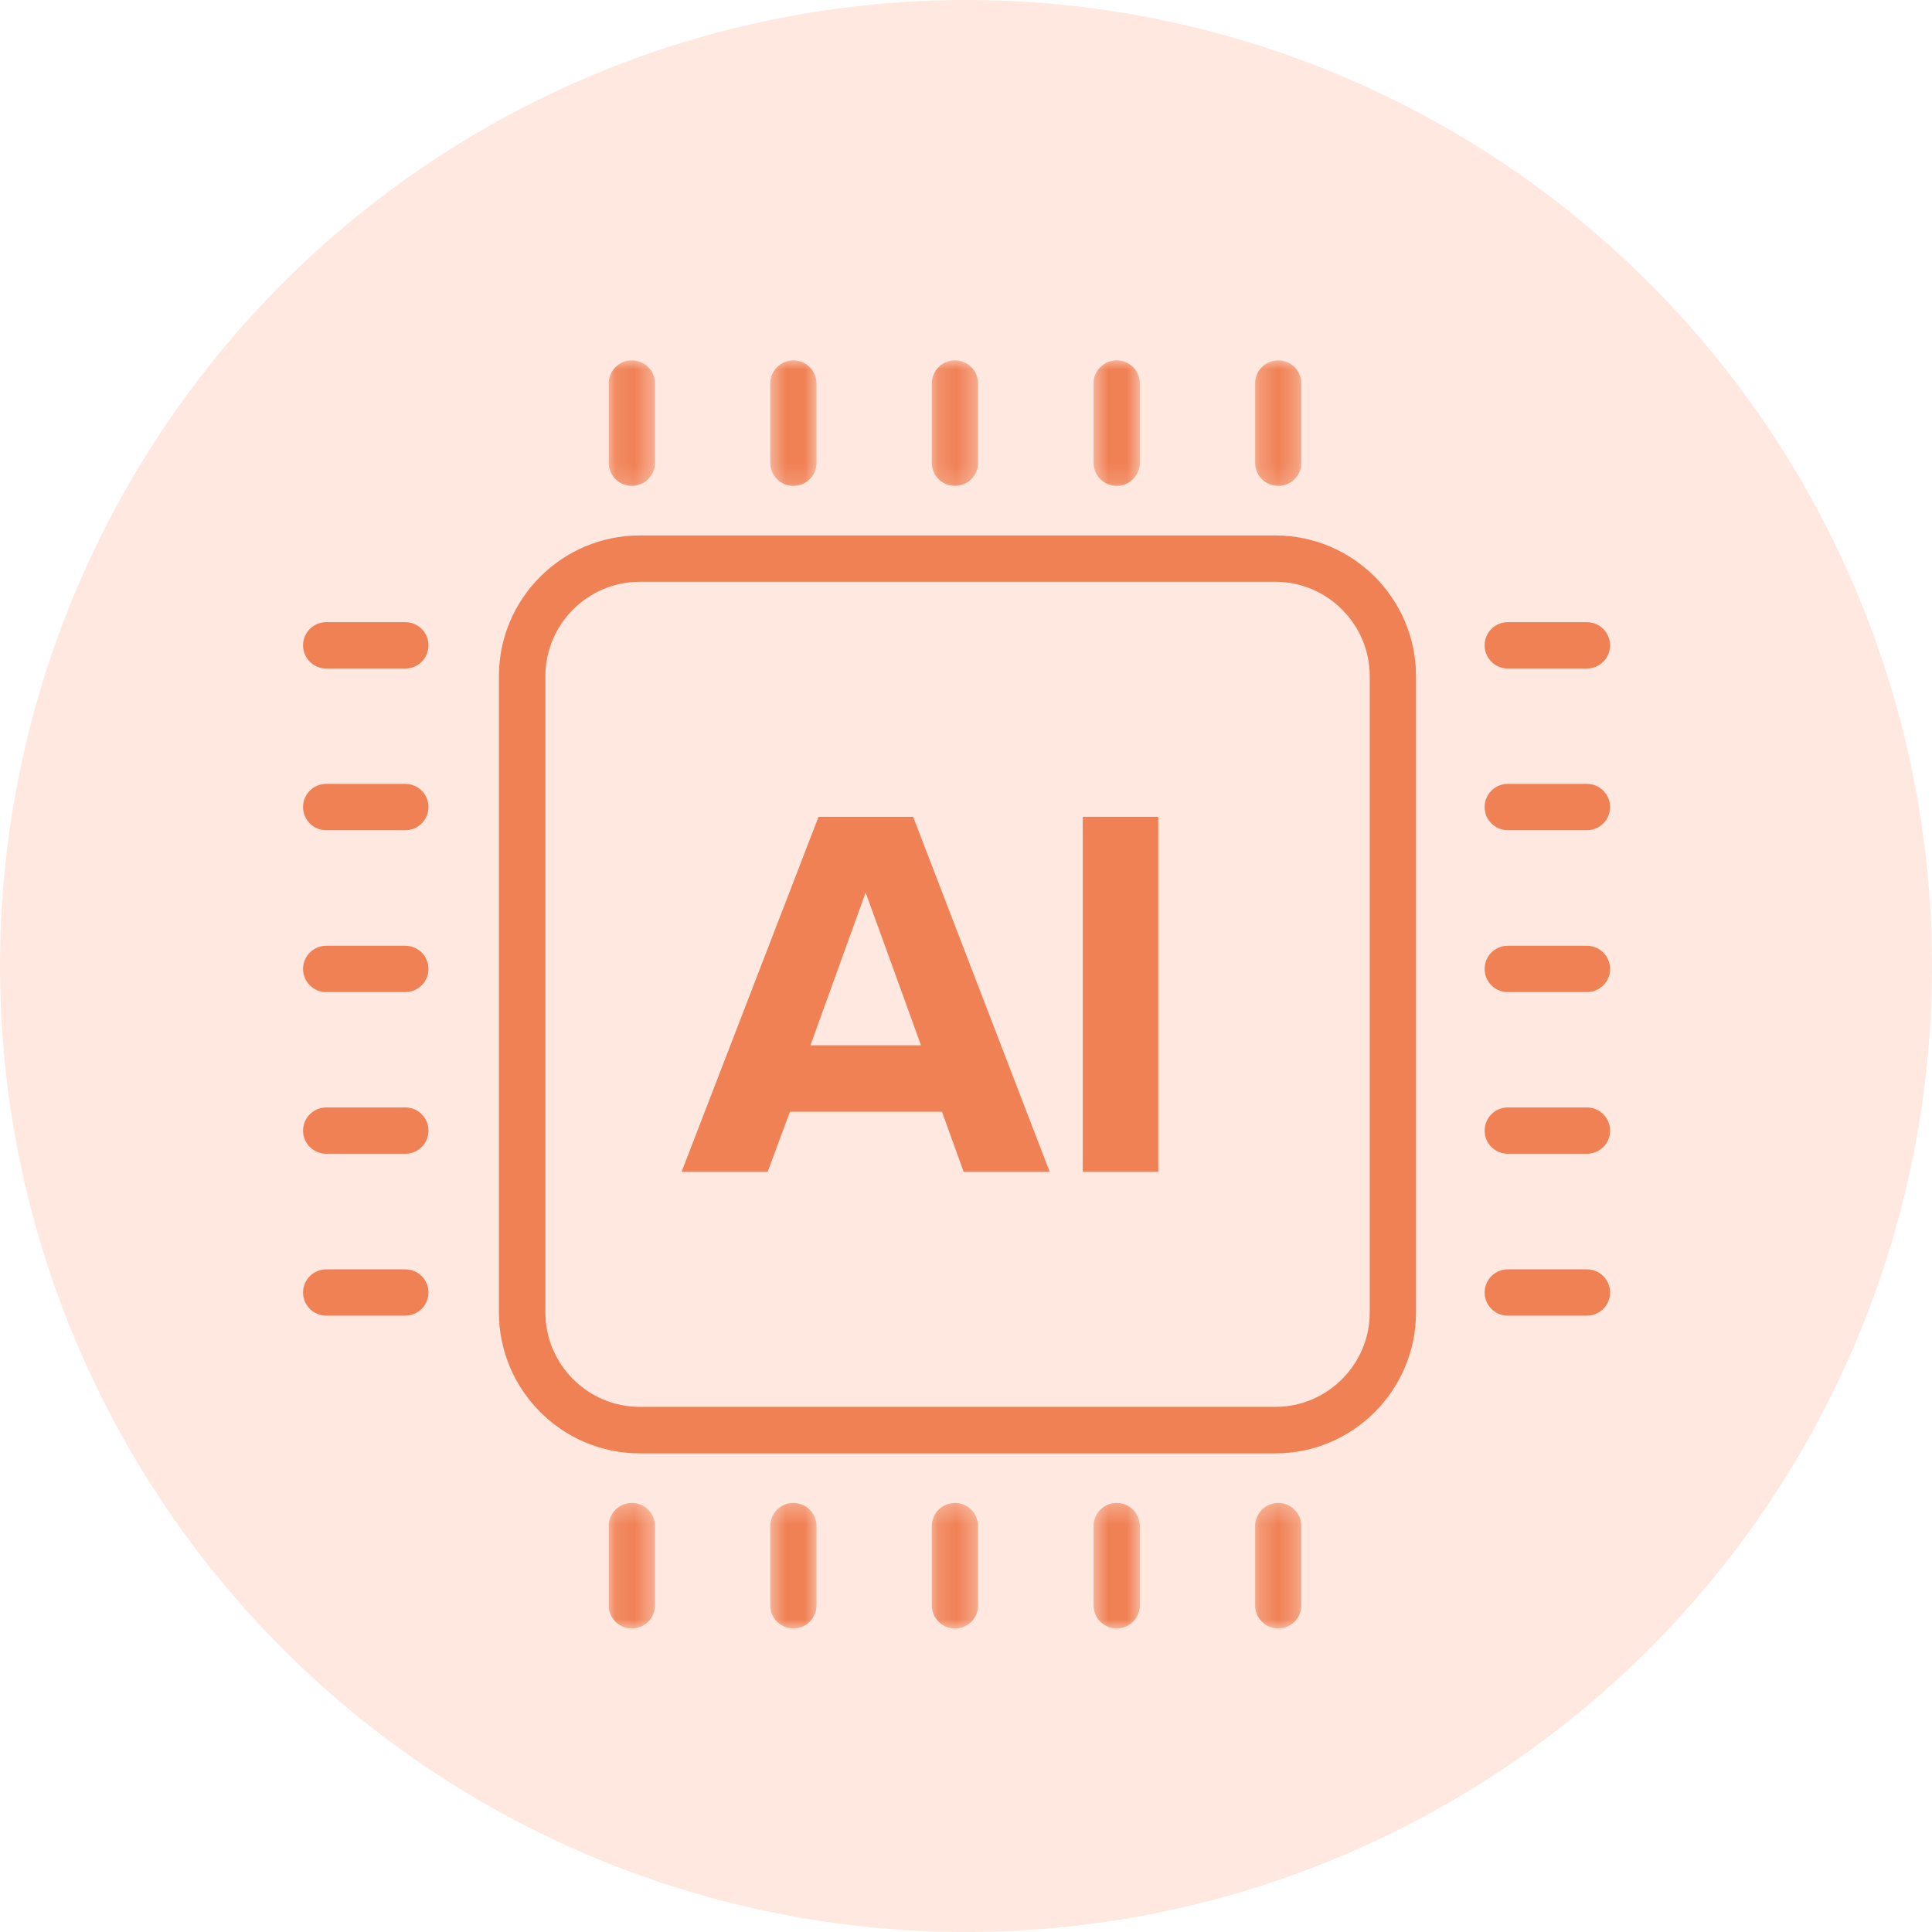 <svg xmlns="http://www.w3.org/2000/svg" width="102" height="102" viewBox="0 0 102 102" fill="none">
  <circle cx="51" cy="51" r="51" fill="#FBB295" fill-opacity="0.3"/>
  <path d="M67.334 76.731H33.776C29.683 76.731 26.34 73.397 26.34 69.289V35.702C26.34 31.605 29.671 28.27 33.776 28.27H67.334C71.427 28.27 74.759 31.605 74.759 35.702V69.289C74.759 73.397 71.427 76.731 67.334 76.731ZM33.776 30.715C31.033 30.715 28.793 32.956 28.793 35.702V69.289C28.793 72.034 31.033 74.276 33.776 74.276H67.334C70.076 74.276 72.316 72.034 72.316 69.289V35.702C72.316 32.956 70.076 30.715 67.334 30.715H33.776Z" fill="#F08155"/>
  <path d="M55.419 61.868H50.877L49.73 58.694H41.705L40.526 61.868H35.983L43.215 43.123H48.208L55.419 61.868ZM48.626 55.187L45.701 47.123L42.787 55.187H48.626Z" fill="#F08155"/>
  <path d="M57.166 43.123H61.151V61.868H57.166V43.123Z" fill="#F08155"/>
  <mask id="mask0_1_237" style="mask-type:luminance" maskUnits="userSpaceOnUse" x="32" y="19" width="3" height="7">
    <path d="M32.103 19H34.595V25.825H32.103V19Z" fill="white"/>
  </mask>
  <g mask="url(#mask0_1_237)">
    <path d="M33.358 25.653C32.683 25.653 32.136 25.106 32.136 24.43V20.248C32.136 19.572 32.683 19.025 33.358 19.025C34.033 19.025 34.58 19.572 34.58 20.248V24.43C34.58 25.106 34.033 25.653 33.358 25.653Z" fill="#F08155"/>
  </g>
  <mask id="mask1_1_237" style="mask-type:luminance" maskUnits="userSpaceOnUse" x="40" y="19" width="4" height="7">
    <path d="M40.538 19H43.222V25.825H40.538V19Z" fill="white"/>
  </mask>
  <g mask="url(#mask1_1_237)">
    <path d="M41.887 25.653C41.212 25.653 40.666 25.106 40.666 24.43V20.248C40.666 19.572 41.212 19.025 41.887 19.025C42.562 19.025 43.108 19.572 43.108 20.248V24.43C43.108 25.106 42.562 25.653 41.887 25.653Z" fill="#F08155"/>
  </g>
  <mask id="mask2_1_237" style="mask-type:luminance" maskUnits="userSpaceOnUse" x="49" y="19" width="3" height="7">
    <path d="M49.165 19H51.657V25.825H49.165V19Z" fill="white"/>
  </mask>
  <g mask="url(#mask2_1_237)">
    <path d="M50.415 25.653C49.74 25.653 49.194 25.106 49.194 24.43V20.248C49.194 19.572 49.74 19.025 50.415 19.025C51.091 19.025 51.637 19.572 51.637 20.248V24.43C51.648 25.106 51.091 25.653 50.415 25.653Z" fill="#F08155"/>
  </g>
  <mask id="mask3_1_237" style="mask-type:luminance" maskUnits="userSpaceOnUse" x="57" y="19" width="4" height="7">
    <path d="M57.6 19H60.283V25.825H57.6V19Z" fill="white"/>
  </mask>
  <g mask="url(#mask3_1_237)">
    <path d="M58.955 25.653C58.281 25.653 57.734 25.106 57.734 24.43V20.248C57.734 19.572 58.281 19.025 58.955 19.025C59.631 19.025 60.177 19.572 60.177 20.248V24.43C60.177 25.106 59.631 25.653 58.955 25.653Z" fill="#F08155"/>
  </g>
  <mask id="mask4_1_237" style="mask-type:luminance" maskUnits="userSpaceOnUse" x="66" y="19" width="3" height="7">
    <path d="M66.226 19H68.718V25.825H66.226V19Z" fill="white"/>
  </mask>
  <g mask="url(#mask4_1_237)">
    <path d="M67.484 25.653C66.808 25.653 66.262 25.106 66.262 24.43V20.248C66.262 19.572 66.808 19.025 67.484 19.025C68.159 19.025 68.705 19.572 68.705 20.248V24.43C68.705 25.106 68.159 25.653 67.484 25.653Z" fill="#F08155"/>
  </g>
  <path d="M83.781 35.294H79.602C78.927 35.294 78.381 34.746 78.381 34.071C78.381 33.395 78.927 32.848 79.602 32.848H83.781C84.456 32.848 85.003 33.395 85.003 34.071C85.003 34.746 84.456 35.294 83.781 35.294Z" fill="#F08155"/>
  <path d="M83.781 43.83H79.602C78.927 43.83 78.381 43.283 78.381 42.607C78.381 41.932 78.927 41.385 79.602 41.385H83.781C84.456 41.385 85.003 41.932 85.003 42.607C85.013 43.283 84.456 43.83 83.781 43.83Z" fill="#F08155"/>
  <path d="M83.781 52.377H79.602C78.927 52.377 78.381 51.83 78.381 51.154C78.381 50.479 78.927 49.932 79.602 49.932H83.781C84.456 49.932 85.003 50.479 85.003 51.154C85.013 51.83 84.456 52.377 83.781 52.377Z" fill="#F08155"/>
  <path d="M83.781 60.913H79.602C78.927 60.913 78.381 60.367 78.381 59.691C78.381 59.015 78.927 58.468 79.602 58.468H83.781C84.456 58.468 85.003 59.015 85.003 59.691C85.013 60.367 84.456 60.913 83.781 60.913Z" fill="#F08155"/>
  <path d="M83.781 69.46H79.602C78.927 69.46 78.381 68.913 78.381 68.237C78.381 67.562 78.927 67.015 79.602 67.015H83.781C84.456 67.015 85.003 67.562 85.003 68.237C85.013 68.903 84.456 69.46 83.781 69.46Z" fill="#F08155"/>
  <path d="M21.4 35.294H17.221C16.547 35.294 16 34.746 16 34.071C16 33.395 16.547 32.848 17.221 32.848H21.4C22.075 32.848 22.622 33.395 22.622 34.071C22.622 34.746 22.075 35.294 21.4 35.294Z" fill="#F08155"/>
  <path d="M21.4 43.83H17.221C16.547 43.83 16 43.283 16 42.607C16 41.932 16.547 41.385 17.221 41.385H21.4C22.075 41.385 22.622 41.932 22.622 42.607C22.622 43.283 22.075 43.83 21.4 43.83Z" fill="#F08155"/>
  <path d="M21.4 52.377H17.221C16.547 52.377 16 51.83 16 51.154C16 50.479 16.547 49.932 17.221 49.932H21.4C22.075 49.932 22.622 50.479 22.622 51.154C22.622 51.83 22.075 52.377 21.4 52.377Z" fill="#F08155"/>
  <path d="M21.4 60.913H17.221C16.547 60.913 16 60.367 16 59.691C16 59.015 16.547 58.468 17.221 58.468H21.4C22.075 58.468 22.622 59.015 22.622 59.691C22.622 60.367 22.075 60.913 21.4 60.913Z" fill="#F08155"/>
  <path d="M21.4 69.46H17.221C16.547 69.46 16 68.913 16 68.237C16 67.562 16.547 67.015 17.221 67.015H21.4C22.075 67.015 22.622 67.562 22.622 68.237C22.622 68.903 22.075 69.46 21.4 69.46Z" fill="#F08155"/>
  <mask id="mask5_1_237" style="mask-type:luminance" maskUnits="userSpaceOnUse" x="32" y="79" width="3" height="8">
    <path d="M32.103 79.31H34.595V86H32.103V79.31Z" fill="white"/>
  </mask>
  <g mask="url(#mask5_1_237)">
    <path d="M33.358 85.975C32.683 85.975 32.136 85.428 32.136 84.752V80.57C32.136 79.895 32.683 79.348 33.358 79.348C34.033 79.348 34.58 79.895 34.58 80.57V84.752C34.58 85.428 34.033 85.975 33.358 85.975Z" fill="#F08155"/>
  </g>
  <mask id="mask6_1_237" style="mask-type:luminance" maskUnits="userSpaceOnUse" x="40" y="79" width="4" height="8">
    <path d="M40.538 79.31H43.222V86H40.538V79.31Z" fill="white"/>
  </mask>
  <g mask="url(#mask6_1_237)">
    <path d="M41.887 85.975C41.212 85.975 40.666 85.428 40.666 84.752V80.57C40.666 79.895 41.212 79.348 41.887 79.348C42.562 79.348 43.108 79.895 43.108 80.57V84.752C43.108 85.428 42.562 85.975 41.887 85.975Z" fill="#F08155"/>
  </g>
  <mask id="mask7_1_237" style="mask-type:luminance" maskUnits="userSpaceOnUse" x="49" y="79" width="3" height="8">
    <path d="M49.165 79.31H51.657V86H49.165V79.31Z" fill="white"/>
  </mask>
  <g mask="url(#mask7_1_237)">
    <path d="M50.415 85.975C49.74 85.975 49.194 85.428 49.194 84.752V80.57C49.194 79.895 49.74 79.348 50.415 79.348C51.091 79.348 51.637 79.895 51.637 80.57V84.752C51.648 85.428 51.091 85.975 50.415 85.975Z" fill="#F08155"/>
  </g>
  <mask id="mask8_1_237" style="mask-type:luminance" maskUnits="userSpaceOnUse" x="57" y="79" width="4" height="8">
    <path d="M57.6 79.31H60.283V86H57.6V79.31Z" fill="white"/>
  </mask>
  <g mask="url(#mask8_1_237)">
    <path d="M58.955 85.975C58.281 85.975 57.734 85.428 57.734 84.752V80.57C57.734 79.895 58.281 79.348 58.955 79.348C59.631 79.348 60.177 79.895 60.177 80.57V84.752C60.177 85.428 59.631 85.975 58.955 85.975Z" fill="#F08155"/>
  </g>
  <mask id="mask9_1_237" style="mask-type:luminance" maskUnits="userSpaceOnUse" x="66" y="79" width="3" height="8">
    <path d="M66.226 79.31H68.718V86H66.226V79.31Z" fill="white"/>
  </mask>
  <g mask="url(#mask9_1_237)">
    <path d="M67.484 85.975C66.808 85.975 66.262 85.428 66.262 84.752V80.57C66.262 79.895 66.808 79.348 67.484 79.348C68.159 79.348 68.705 79.895 68.705 80.57V84.752C68.705 85.428 68.159 85.975 67.484 85.975Z" fill="#F08155"/>
  </g>
</svg>
